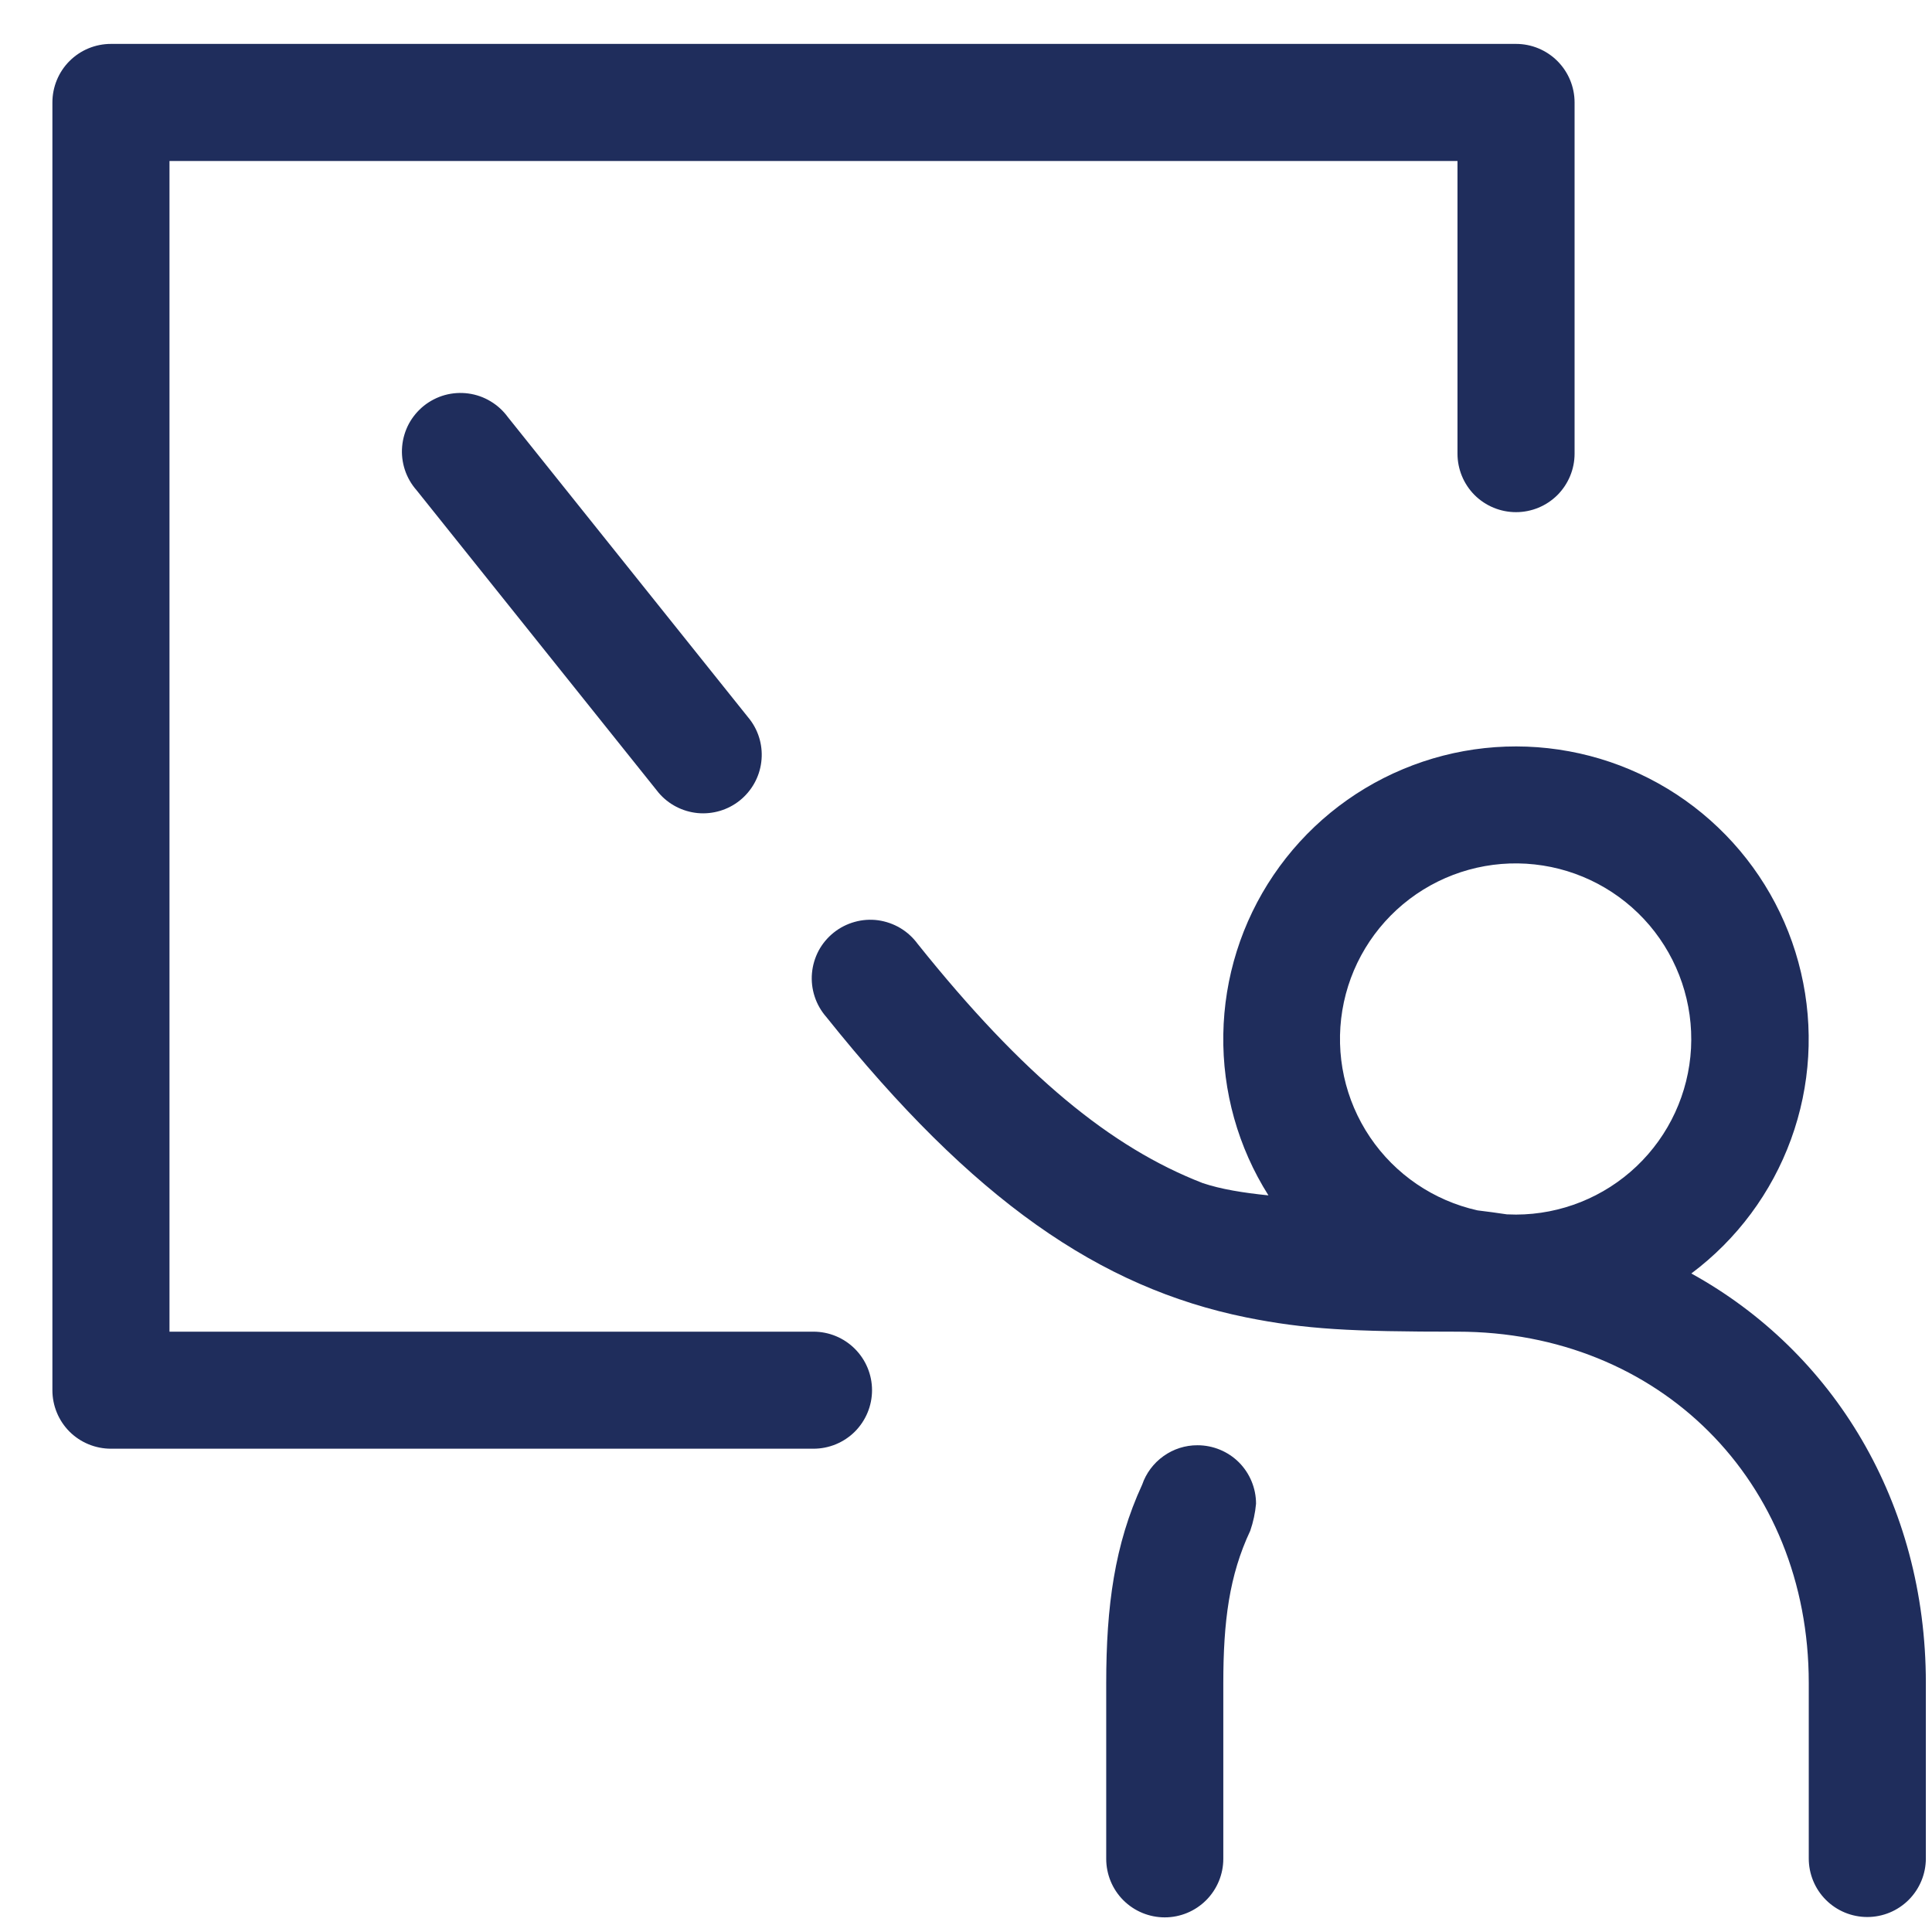 <svg width="33" height="33" viewBox="0 0 33 33" fill="none" xmlns="http://www.w3.org/2000/svg">
<path d="M21.666 20.418C21.147 19.597 20.879 18.641 20.895 17.669C20.91 16.698 21.208 15.751 21.753 14.947C22.298 14.142 23.066 13.513 23.963 13.138C24.86 12.762 25.846 12.656 26.802 12.833C27.758 13.009 28.642 13.461 29.345 14.132C30.049 14.803 30.541 15.664 30.762 16.61C30.984 17.557 30.925 18.547 30.592 19.46C30.259 20.374 29.667 21.17 28.889 21.752C31.319 23.092 32.895 25.665 32.895 28.745V31.744C32.895 32.009 32.789 32.264 32.602 32.451C32.414 32.639 32.16 32.744 31.895 32.744C31.629 32.744 31.375 32.639 31.187 32.451C31 32.264 30.895 32.009 30.895 31.744V28.745C30.895 25.297 28.343 22.746 24.895 22.746C23.075 22.746 22.299 22.706 21.285 22.502C18.785 21.994 16.619 20.502 14.114 17.371C14.025 17.269 13.957 17.151 13.915 17.022C13.873 16.894 13.857 16.758 13.869 16.623C13.881 16.488 13.92 16.358 13.983 16.238C14.047 16.119 14.135 16.014 14.24 15.93C14.346 15.845 14.468 15.783 14.598 15.747C14.729 15.71 14.865 15.701 14.999 15.719C15.133 15.738 15.262 15.783 15.378 15.852C15.494 15.921 15.595 16.014 15.675 16.123C17.474 18.371 18.98 19.602 20.543 20.208C20.852 20.312 21.233 20.374 21.666 20.418ZM25.236 20.674C25.403 20.694 25.57 20.717 25.738 20.742L25.895 20.746C26.661 20.744 27.398 20.449 27.954 19.921C28.51 19.393 28.843 18.672 28.884 17.906C28.924 17.141 28.67 16.389 28.174 15.804C27.677 15.22 26.976 14.848 26.213 14.765C25.451 14.682 24.686 14.894 24.075 15.357C23.464 15.821 23.053 16.5 22.928 17.257C22.803 18.013 22.972 18.789 23.401 19.424C23.83 20.06 24.488 20.507 25.236 20.674ZM20.454 24.686C20.72 24.686 20.974 24.791 21.162 24.978C21.349 25.166 21.454 25.42 21.454 25.685C21.44 25.843 21.406 25.998 21.355 26.147C20.997 26.907 20.895 27.695 20.895 28.751V31.75C20.895 32.015 20.789 32.27 20.602 32.457C20.414 32.645 20.16 32.75 19.895 32.75C19.629 32.75 19.375 32.645 19.187 32.457C19 32.27 18.895 32.015 18.895 31.75V28.751C18.895 27.437 19.038 26.379 19.509 25.359C19.576 25.163 19.704 24.992 19.874 24.871C20.043 24.75 20.246 24.685 20.454 24.686ZM12.81 12.292C12.967 12.499 13.036 12.76 13.003 13.018C12.971 13.275 12.839 13.51 12.636 13.673C12.434 13.835 12.175 13.912 11.917 13.888C11.658 13.863 11.419 13.739 11.251 13.542L7.115 8.373C7.025 8.271 6.957 8.152 6.915 8.024C6.873 7.895 6.857 7.76 6.869 7.625C6.881 7.49 6.92 7.359 6.983 7.24C7.047 7.121 7.135 7.016 7.24 6.931C7.346 6.847 7.468 6.784 7.598 6.748C7.728 6.712 7.865 6.703 7.999 6.721C8.133 6.739 8.262 6.784 8.378 6.854C8.494 6.923 8.595 7.015 8.675 7.125L12.81 12.292ZM2.895 22.746H13.895C14.16 22.746 14.414 22.851 14.602 23.039C14.789 23.226 14.895 23.48 14.895 23.746C14.895 24.011 14.789 24.265 14.602 24.453C14.414 24.64 14.16 24.745 13.895 24.745H1.895C1.629 24.745 1.375 24.64 1.187 24.453C1 24.265 0.895 24.011 0.895 23.746V1.75C0.895 1.485 1 1.23 1.187 1.043C1.375 0.855 1.629 0.75 1.895 0.75H25.895C26.16 0.75 26.414 0.855 26.602 1.043C26.789 1.23 26.895 1.485 26.895 1.75V7.749C26.895 8.014 26.789 8.268 26.602 8.456C26.414 8.643 26.16 8.748 25.895 8.748C25.629 8.748 25.375 8.643 25.187 8.456C25 8.268 24.895 8.014 24.895 7.749V2.75H2.895V22.746Z" fill="#1F2D5C"/>
</svg>

